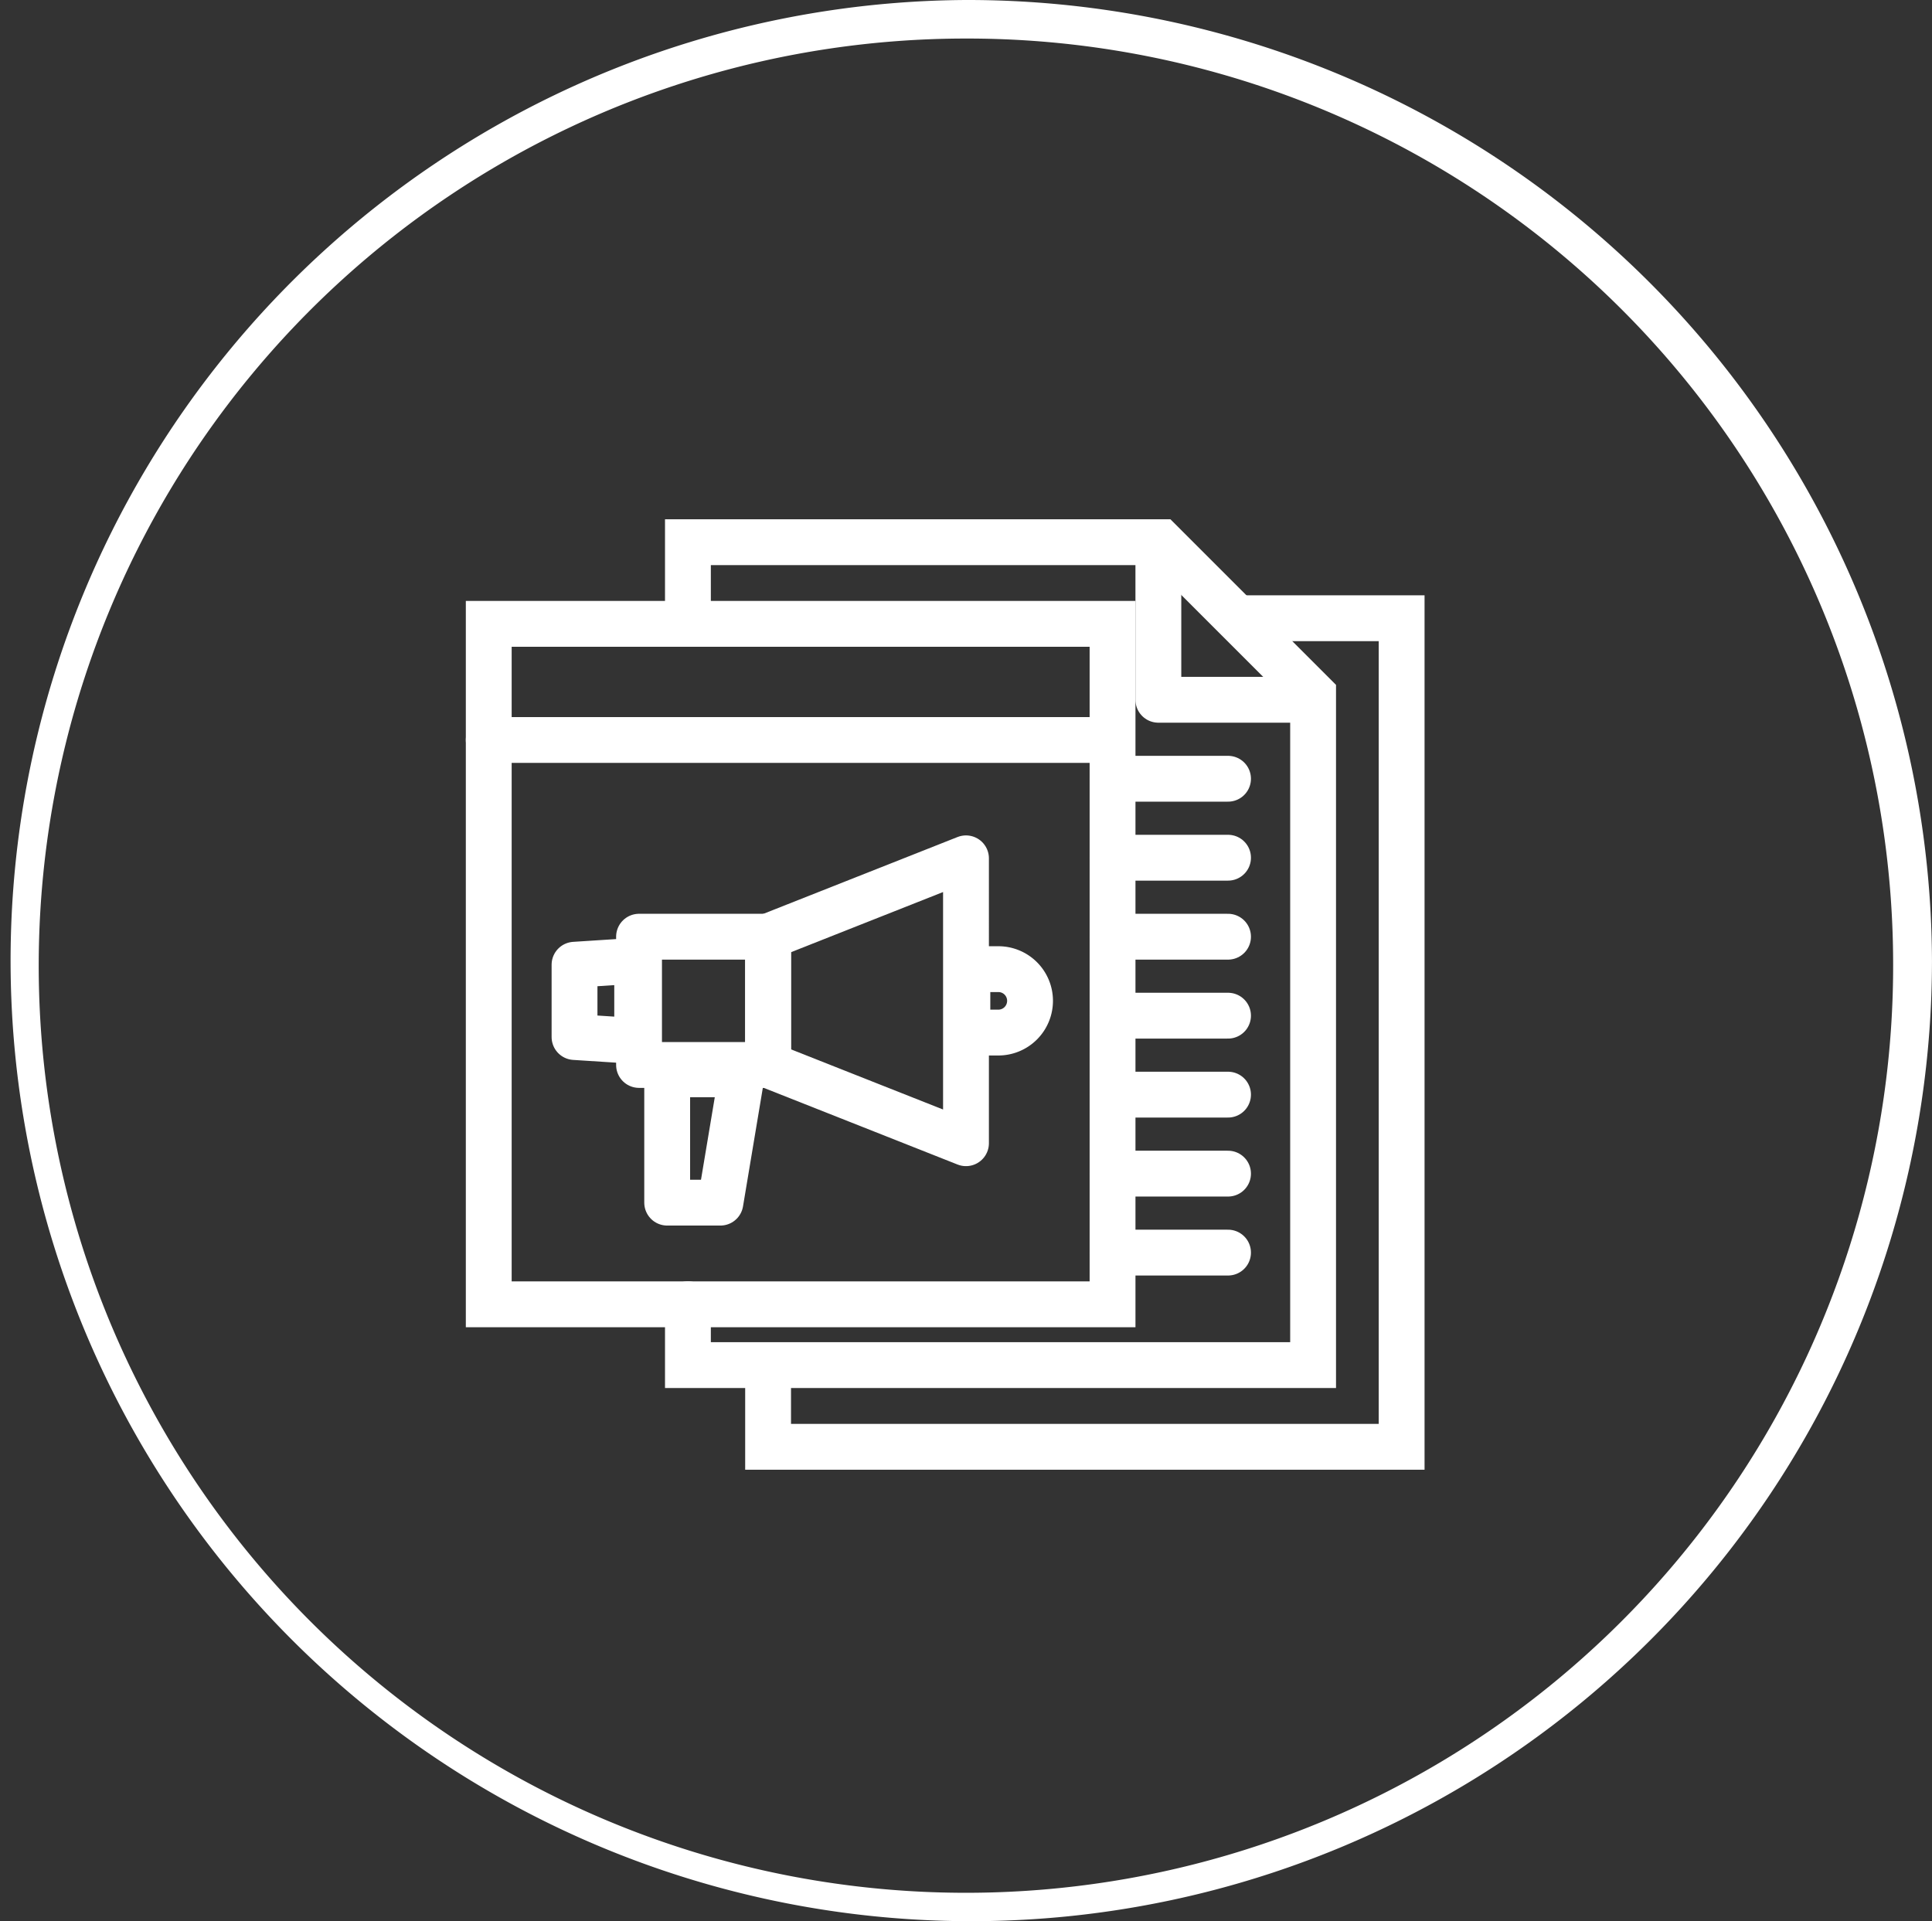 <?xml version="1.0" encoding="utf-8"?>
<svg xmlns="http://www.w3.org/2000/svg" xmlns:xlink="http://www.w3.org/1999/xlink" width="84.301" height="83.837" viewBox="0 0 84.301 83.837">
  <rect x="0" y="0" width="84.301" height="83.837" fill="#333333" stroke="none"/>
  <defs>
    <clipPath id="clip-path">
      <rect id="Rectangle_20" data-name="Rectangle 20" width="84.301" height="83.837"/>
    </clipPath>
  </defs>
  <g id="launch_marketing" transform="translate(0)">
    <g id="Group_21" data-name="Group 21" transform="translate(0 0)">
      <g id="Group_20" data-name="Group 20" clip-path="url(#clip-path)">
        <path id="Path_55" data-name="Path 55" d="M86.545,44.869A40.458,40.458,0,1,1,46.09,4.632,40.4,40.4,0,0,1,86.545,44.869M46.09,2.95a41.919,41.919,0,1,0,42.15,41.919A42.079,42.079,0,0,0,46.09,2.95" transform="translate(-3.94 -2.95)" fill="#fff"/>
      </g>
    </g>
    <rect id="Rectangle_21" data-name="Rectangle 21" width="27.219" height="29.695" transform="translate(21.326 27.223)" fill="none" stroke="#fff" stroke-linecap="round" stroke-miterlimit="10" stroke-width="2"/>
    <path id="Path_56" data-name="Path 56" d="M73.88,61.157V58.08H94.52l6.639,6.64V93.99H73.88V91.333" transform="translate(-43.863 -34.419)" fill="none" stroke="#fff" stroke-linecap="round" stroke-miterlimit="10" stroke-width="2"/>
    <path id="Path_57" data-name="Path 57" d="M128.349,65.27h-6.64V58.63" transform="translate(-71.165 -34.733)" fill="none" stroke="#fff" stroke-linecap="round" stroke-linejoin="round" stroke-miterlimit="10" stroke-width="2"/>
    <path id="Path_58" data-name="Path 58" d="M82.03,98.767v3.2h27.644V65.81h-7.09" transform="translate(-48.515 -38.831)" fill="none" stroke="#fff" stroke-linecap="round" stroke-miterlimit="10" stroke-width="2"/>
    <line id="Line_13" data-name="Line 13" x2="5.039" transform="translate(48.545 33.983)" fill="none" stroke="#fff" stroke-linecap="round" stroke-miterlimit="10" stroke-width="2"/>
    <line id="Line_14" data-name="Line 14" x2="26.584" transform="translate(21.326 32.292)" fill="none" stroke="#fff" stroke-linecap="round" stroke-miterlimit="10" stroke-width="2"/>
    <line id="Line_15" data-name="Line 15" x2="5.039" transform="translate(48.545 37.429)" fill="none" stroke="#fff" stroke-linecap="round" stroke-miterlimit="10" stroke-width="2"/>
    <line id="Line_16" data-name="Line 16" x2="5.039" transform="translate(48.545 40.876)" fill="none" stroke="#fff" stroke-linecap="round" stroke-miterlimit="10" stroke-width="2"/>
    <line id="Line_17" data-name="Line 17" x2="5.039" transform="translate(48.545 44.322)" fill="none" stroke="#fff" stroke-linecap="round" stroke-miterlimit="10" stroke-width="2"/>
    <line id="Line_18" data-name="Line 18" x2="5.039" transform="translate(48.545 47.768)" fill="none" stroke="#fff" stroke-linecap="round" stroke-miterlimit="10" stroke-width="2"/>
    <line id="Line_19" data-name="Line 19" x2="5.039" transform="translate(48.545 51.215)" fill="none" stroke="#fff" stroke-linecap="round" stroke-miterlimit="10" stroke-width="2"/>
    <line id="Line_20" data-name="Line 20" x2="5.039" transform="translate(48.545 54.661)" fill="none" stroke="#fff" stroke-linecap="round" stroke-miterlimit="10" stroke-width="2"/>
    <path id="Path_59" data-name="Path 59" d="M65.084,104.131l-2.734-.176V100.8l2.734-.176Z" transform="translate(-37.281 -58.701)" fill="none" stroke="#fff" stroke-linecap="round" stroke-linejoin="round" stroke-miterlimit="10" stroke-width="2"/>
    <path id="Path_60" data-name="Path 60" d="M103.642,104.258H102.29V101.49h1.352a1.381,1.381,0,0,1,1.382,1.382h0A1.385,1.385,0,0,1,103.642,104.258Z" transform="translate(-60.079 -59.198)" fill="none" stroke="#fff" stroke-linecap="round" stroke-linejoin="round" stroke-miterlimit="10" stroke-width="2"/>
    <rect id="Rectangle_22" data-name="Rectangle 22" width="5.631" height="5.597" transform="translate(27.884 40.876)" fill="none" stroke="#fff" stroke-linecap="round" stroke-linejoin="round" stroke-miterlimit="10" stroke-width="2"/>
    <path id="Path_61" data-name="Path 61" d="M74.092,117.787H71.77v-5.6h3.258Z" transform="translate(-42.658 -65.306)" fill="none" stroke="#fff" stroke-linecap="round" stroke-linejoin="round" stroke-miterlimit="10" stroke-width="2"/>
    <path id="Path_62" data-name="Path 62" d="M90.665,102.659,82.03,99.243v-5.6l8.635-3.416Z" transform="translate(-48.515 -52.771)" fill="none" stroke="#fff" stroke-linecap="round" stroke-linejoin="round" stroke-miterlimit="10" stroke-width="2"/>
  </g>
</svg>
